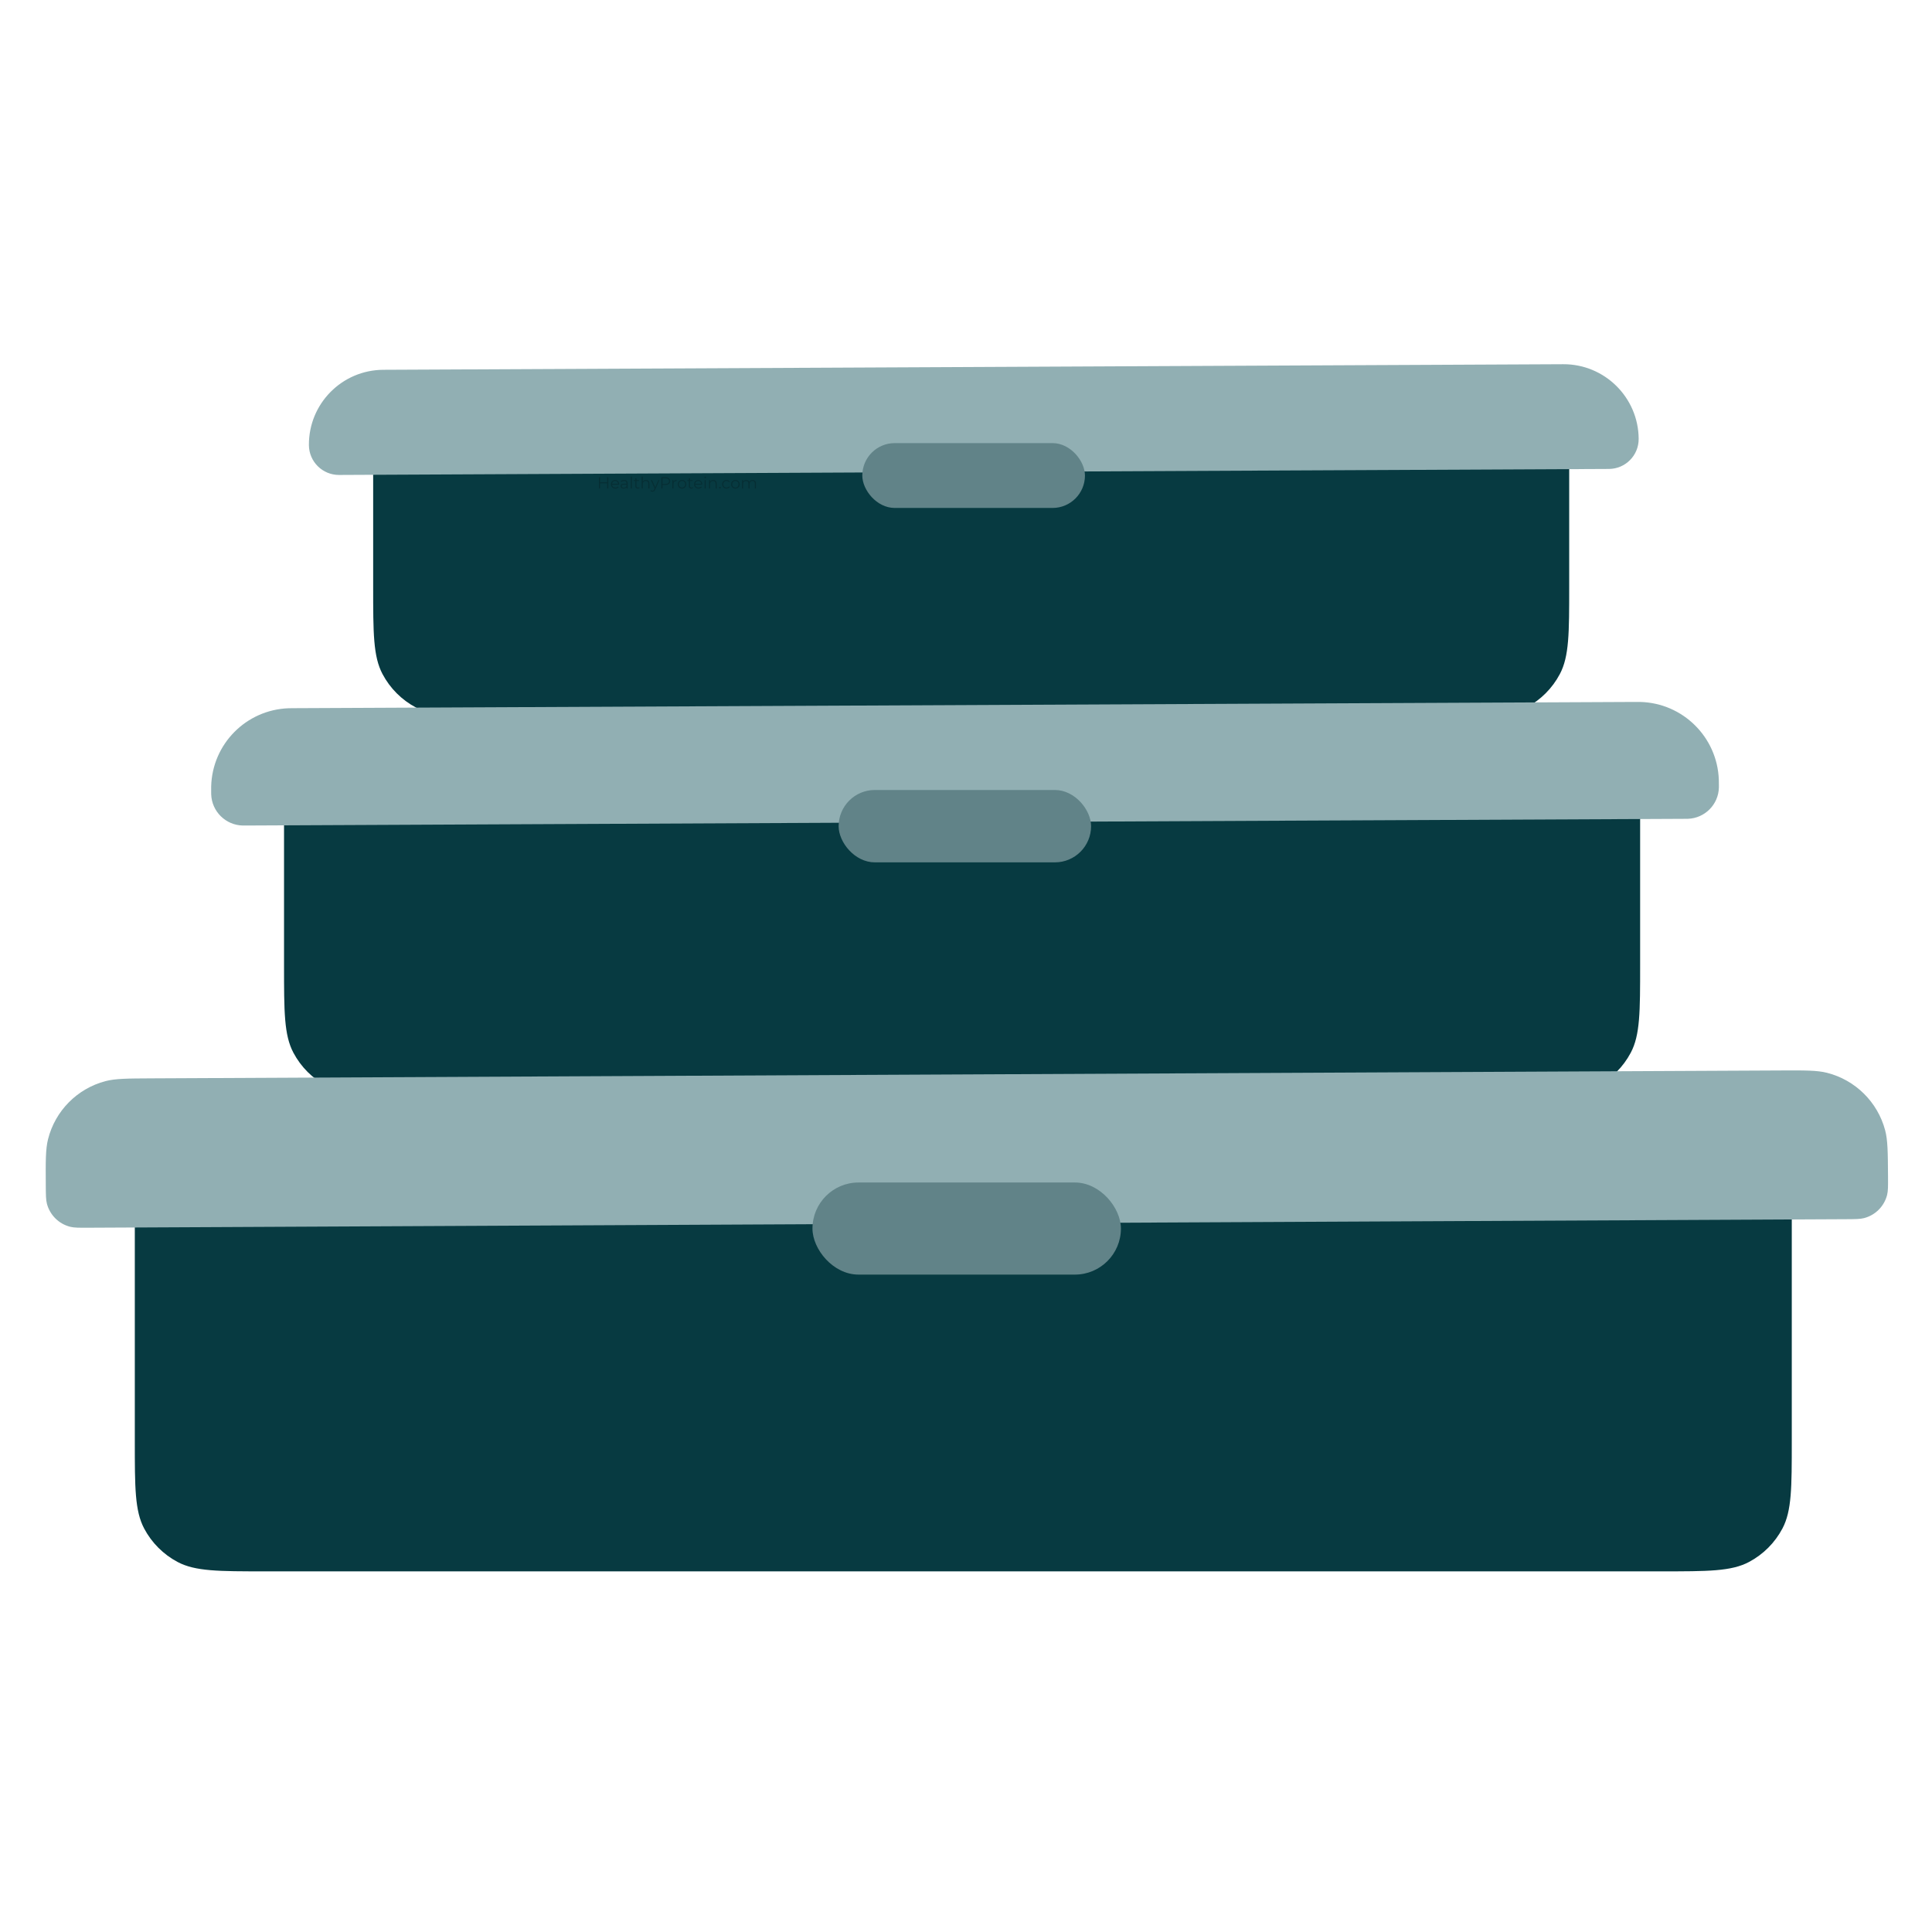 <svg xmlns="http://www.w3.org/2000/svg" width="600" height="600" viewBox="0 0 600 600" fill="none"><path d="M115.89 145.444H487.329V182.14C487.329 196.613 487.329 203.85 484.423 209.338C482.078 213.767 478.456 217.389 474.027 219.734C468.539 222.64 461.302 222.64 446.829 222.64H156.39C141.917 222.64 134.68 222.64 129.192 219.734C124.763 217.389 121.141 213.767 118.796 209.338C115.89 203.85 115.89 196.613 115.89 182.14V145.444Z" fill="#073A41"></path><path d="M508.903 136.28C508.938 141.423 504.797 145.612 499.654 145.636L105.309 147.502C100.166 147.526 95.969 143.376 95.934 138.233C95.846 125.376 106.198 114.904 119.056 114.843L485.464 113.11C498.322 113.049 508.816 123.423 508.903 136.28Z" fill="#91AFB3"></path><rect x="267.797" y="137.613" width="69.146" height="20.138" rx="10.069" fill="#618388"></rect><path d="M88.209 254.079H509.358V299.725C509.358 314.198 509.358 321.435 506.452 326.923C504.107 331.352 500.485 334.974 496.056 337.319C490.568 340.225 483.331 340.225 468.858 340.225H128.708C114.235 340.225 106.998 340.225 101.51 337.319C97.081 334.974 93.459 331.352 91.114 326.923C88.209 321.435 88.209 314.198 88.209 299.725V254.079Z" fill="#073A41"></path><path d="M533.819 243.852C533.822 244.216 533.823 244.398 533.819 244.552C533.693 249.834 529.479 254.097 524.199 254.285C524.045 254.29 523.863 254.291 523.499 254.293L76.045 256.375C75.681 256.377 75.499 256.378 75.345 256.374C70.062 256.236 65.79 252.012 65.591 246.732C65.585 246.578 65.584 246.396 65.581 246.032V246.032C65.575 245.122 65.572 244.667 65.581 244.282C65.897 231.077 76.432 220.42 89.632 219.952C90.017 219.938 90.472 219.936 91.382 219.932L507.66 217.994C508.57 217.99 509.025 217.988 509.41 217.998C522.616 218.343 533.298 228.902 533.795 242.103C533.81 242.487 533.813 242.942 533.819 243.852V243.852Z" fill="#91AFB3"></path><rect x="260.446" y="245.34" width="78.4" height="22.473" rx="11.236" fill="#618388"></rect><path d="M41.866 378.36H556.453V447.5C556.453 461.973 556.453 469.21 553.547 474.698C551.202 479.127 547.58 482.749 543.151 485.094C537.663 488 530.426 488 515.953 488H82.366C67.893 488 60.656 488 55.168 485.094C50.739 482.749 47.117 479.127 44.772 474.698C41.866 469.21 41.866 461.973 41.866 447.5V378.36Z" fill="#073A41"></path><path d="M586.342 365.344C586.362 368.344 586.372 369.844 586.061 371.079C585.173 374.6 582.445 377.36 578.934 378.287C577.704 378.613 576.204 378.62 573.204 378.635L27.533 381.28C24.533 381.295 23.033 381.302 21.797 380.989C18.275 380.095 15.51 377.362 14.576 373.85C14.249 372.618 14.239 371.118 14.219 368.118C14.169 360.619 14.144 356.869 14.922 353.782C17.141 344.979 23.961 338.08 32.738 335.761C35.815 334.948 39.565 334.93 47.065 334.893L553.058 332.44C560.558 332.404 564.308 332.385 567.396 333.169C576.203 335.403 583.114 342.235 585.449 351.016C586.267 354.095 586.292 357.845 586.342 365.344Z" fill="#91AFB3"></path><rect x="252.318" y="367.237" width="95.794" height="28.602" rx="14.301" fill="#618388"></rect><path d="M233.721 149.06C233.935 149.06 234.12 149.102 234.276 149.185C234.436 149.265 234.56 149.388 234.646 149.555C234.736 149.722 234.781 149.932 234.781 150.185V151.71H234.426V150.22C234.426 149.943 234.36 149.735 234.226 149.595C234.096 149.452 233.911 149.38 233.671 149.38C233.491 149.38 233.335 149.418 233.201 149.495C233.071 149.568 232.97 149.677 232.896 149.82C232.826 149.96 232.791 150.13 232.791 150.33V151.71H232.436V150.22C232.436 149.943 232.37 149.735 232.236 149.595C232.103 149.452 231.916 149.38 231.676 149.38C231.5 149.38 231.345 149.418 231.211 149.495C231.078 149.568 230.975 149.677 230.901 149.82C230.831 149.96 230.796 150.13 230.796 150.33V151.71H230.441V149.085H230.781V149.795L230.726 149.67C230.806 149.48 230.935 149.332 231.111 149.225C231.291 149.115 231.503 149.06 231.746 149.06C232.003 149.06 232.221 149.125 232.401 149.255C232.581 149.382 232.698 149.573 232.751 149.83L232.611 149.775C232.688 149.562 232.823 149.39 233.016 149.26C233.213 149.127 233.448 149.06 233.721 149.06Z" fill="black" fill-opacity="0.2"></path><path d="M228.377 151.735C228.124 151.735 227.895 151.678 227.692 151.565C227.492 151.448 227.334 151.29 227.217 151.09C227.1 150.887 227.042 150.655 227.042 150.395C227.042 150.132 227.1 149.9 227.217 149.7C227.334 149.5 227.492 149.343 227.692 149.23C227.892 149.117 228.12 149.06 228.377 149.06C228.637 149.06 228.867 149.117 229.067 149.23C229.27 149.343 229.429 149.5 229.542 149.7C229.659 149.9 229.717 150.132 229.717 150.395C229.717 150.655 229.659 150.887 229.542 151.09C229.429 151.29 229.27 151.448 229.067 151.565C228.864 151.678 228.634 151.735 228.377 151.735ZM228.377 151.42C228.567 151.42 228.735 151.378 228.882 151.295C229.029 151.208 229.144 151.088 229.227 150.935C229.314 150.778 229.357 150.598 229.357 150.395C229.357 150.188 229.314 150.008 229.227 149.855C229.144 149.702 229.029 149.583 228.882 149.5C228.735 149.413 228.569 149.37 228.382 149.37C228.195 149.37 228.029 149.413 227.882 149.5C227.735 149.583 227.619 149.702 227.532 149.855C227.445 150.008 227.402 150.188 227.402 150.395C227.402 150.598 227.445 150.778 227.532 150.935C227.619 151.088 227.735 151.208 227.882 151.295C228.029 151.378 228.194 151.42 228.377 151.42Z" fill="black" fill-opacity="0.2"></path><path d="M225.624 151.735C225.364 151.735 225.13 151.678 224.924 151.565C224.72 151.448 224.56 151.29 224.444 151.09C224.327 150.887 224.269 150.655 224.269 150.395C224.269 150.132 224.327 149.9 224.444 149.7C224.56 149.5 224.72 149.343 224.924 149.23C225.13 149.117 225.364 149.06 225.624 149.06C225.847 149.06 226.049 149.103 226.229 149.19C226.409 149.277 226.55 149.407 226.654 149.58L226.389 149.76C226.299 149.627 226.187 149.528 226.054 149.465C225.92 149.402 225.775 149.37 225.619 149.37C225.432 149.37 225.264 149.413 225.114 149.5C224.964 149.583 224.845 149.702 224.759 149.855C224.672 150.008 224.629 150.188 224.629 150.395C224.629 150.602 224.672 150.782 224.759 150.935C224.845 151.088 224.964 151.208 225.114 151.295C225.264 151.378 225.432 151.42 225.619 151.42C225.775 151.42 225.92 151.388 226.054 151.325C226.187 151.262 226.299 151.165 226.389 151.035L226.654 151.215C226.55 151.385 226.409 151.515 226.229 151.605C226.049 151.692 225.847 151.735 225.624 151.735Z" fill="black" fill-opacity="0.2"></path><path d="M223.582 151.735C223.509 151.735 223.445 151.708 223.392 151.655C223.342 151.602 223.317 151.537 223.317 151.46C223.317 151.38 223.342 151.315 223.392 151.265C223.445 151.215 223.509 151.19 223.582 151.19C223.655 151.19 223.717 151.215 223.767 151.265C223.82 151.315 223.847 151.38 223.847 151.46C223.847 151.537 223.82 151.602 223.767 151.655C223.717 151.708 223.655 151.735 223.582 151.735Z" fill="black" fill-opacity="0.2"></path><path d="M221.508 149.06C221.721 149.06 221.908 149.102 222.068 149.185C222.231 149.265 222.358 149.388 222.448 149.555C222.541 149.722 222.588 149.932 222.588 150.185V151.71H222.233V150.22C222.233 149.943 222.163 149.735 222.023 149.595C221.886 149.452 221.693 149.38 221.443 149.38C221.256 149.38 221.093 149.418 220.953 149.495C220.816 149.568 220.71 149.677 220.633 149.82C220.56 149.96 220.523 150.13 220.523 150.33V151.71H220.168V149.085H220.508V149.805L220.453 149.67C220.536 149.48 220.67 149.332 220.853 149.225C221.036 149.115 221.255 149.06 221.508 149.06Z" fill="black" fill-opacity="0.2"></path><path d="M218.826 151.71V149.085H219.181V151.71H218.826ZM219.006 148.505C218.932 148.505 218.871 148.48 218.821 148.43C218.771 148.38 218.746 148.32 218.746 148.25C218.746 148.18 218.771 148.122 218.821 148.075C218.871 148.025 218.932 148 219.006 148C219.079 148 219.141 148.023 219.191 148.07C219.241 148.117 219.266 148.175 219.266 148.245C219.266 148.318 219.241 148.38 219.191 148.43C219.144 148.48 219.082 148.505 219.006 148.505Z" fill="black" fill-opacity="0.2"></path><path d="M216.923 151.735C216.65 151.735 216.41 151.678 216.203 151.565C215.996 151.448 215.835 151.29 215.718 151.09C215.601 150.887 215.543 150.655 215.543 150.395C215.543 150.135 215.598 149.905 215.708 149.705C215.821 149.505 215.975 149.348 216.168 149.235C216.365 149.118 216.585 149.06 216.828 149.06C217.075 149.06 217.293 149.117 217.483 149.23C217.676 149.34 217.828 149.497 217.938 149.7C218.048 149.9 218.103 150.132 218.103 150.395C218.103 150.412 218.101 150.43 218.098 150.45C218.098 150.467 218.098 150.485 218.098 150.505H215.813V150.24H217.908L217.768 150.345C217.768 150.155 217.726 149.987 217.643 149.84C217.563 149.69 217.453 149.573 217.313 149.49C217.173 149.407 217.011 149.365 216.828 149.365C216.648 149.365 216.486 149.407 216.343 149.49C216.2 149.573 216.088 149.69 216.008 149.84C215.928 149.99 215.888 150.162 215.888 150.355V150.41C215.888 150.61 215.931 150.787 216.018 150.94C216.108 151.09 216.231 151.208 216.388 151.295C216.548 151.378 216.73 151.42 216.933 151.42C217.093 151.42 217.241 151.392 217.378 151.335C217.518 151.278 217.638 151.192 217.738 151.075L217.938 151.305C217.821 151.445 217.675 151.552 217.498 151.625C217.325 151.698 217.133 151.735 216.923 151.735Z" fill="black" fill-opacity="0.2"></path><path d="M214.699 151.735C214.453 151.735 214.263 151.668 214.129 151.535C213.996 151.402 213.929 151.213 213.929 150.97V148.505H214.284V150.95C214.284 151.103 214.323 151.222 214.399 151.305C214.479 151.388 214.593 151.43 214.739 151.43C214.896 151.43 215.026 151.385 215.129 151.295L215.254 151.55C215.184 151.613 215.099 151.66 214.999 151.69C214.903 151.72 214.803 151.735 214.699 151.735ZM213.459 149.38V149.085H215.084V149.38H213.459Z" fill="black" fill-opacity="0.2"></path><path d="M211.805 151.735C211.551 151.735 211.323 151.678 211.12 151.565C210.92 151.448 210.761 151.29 210.645 151.09C210.528 150.887 210.47 150.655 210.47 150.395C210.47 150.132 210.528 149.9 210.645 149.7C210.761 149.5 210.92 149.343 211.12 149.23C211.32 149.117 211.548 149.06 211.805 149.06C212.065 149.06 212.295 149.117 212.495 149.23C212.698 149.343 212.856 149.5 212.97 149.7C213.086 149.9 213.145 150.132 213.145 150.395C213.145 150.655 213.086 150.887 212.97 151.09C212.856 151.29 212.698 151.448 212.495 151.565C212.291 151.678 212.061 151.735 211.805 151.735ZM211.805 151.42C211.995 151.42 212.163 151.378 212.31 151.295C212.456 151.208 212.571 151.088 212.655 150.935C212.741 150.778 212.785 150.598 212.785 150.395C212.785 150.188 212.741 150.008 212.655 149.855C212.571 149.702 212.456 149.583 212.31 149.5C212.163 149.413 211.996 149.37 211.81 149.37C211.623 149.37 211.456 149.413 211.31 149.5C211.163 149.583 211.046 149.702 210.96 149.855C210.873 150.008 210.83 150.188 210.83 150.395C210.83 150.598 210.873 150.778 210.96 150.935C211.046 151.088 211.163 151.208 211.31 151.295C211.456 151.378 211.621 151.42 211.805 151.42Z" fill="black" fill-opacity="0.2"></path><path d="M208.791 151.71V149.085H209.131V149.8L209.096 149.675C209.169 149.475 209.293 149.323 209.466 149.22C209.639 149.113 209.854 149.06 210.111 149.06V149.405C210.098 149.405 210.084 149.405 210.071 149.405C210.058 149.402 210.044 149.4 210.031 149.4C209.754 149.4 209.538 149.485 209.381 149.655C209.224 149.822 209.146 150.06 209.146 150.37V151.71H208.791Z" fill="black" fill-opacity="0.2"></path><path d="M205.39 151.71V148.21H206.7C206.996 148.21 207.251 148.258 207.465 148.355C207.678 148.448 207.841 148.585 207.955 148.765C208.071 148.942 208.13 149.157 208.13 149.41C208.13 149.657 208.071 149.87 207.955 150.05C207.841 150.227 207.678 150.363 207.465 150.46C207.251 150.557 206.996 150.605 206.7 150.605H205.595L205.76 150.43V151.71H205.39ZM205.76 150.46L205.595 150.28H206.69C207.04 150.28 207.305 150.205 207.485 150.055C207.668 149.902 207.76 149.687 207.76 149.41C207.76 149.13 207.668 148.913 207.485 148.76C207.305 148.607 207.04 148.53 206.69 148.53H205.595L205.76 148.355V150.46Z" fill="black" fill-opacity="0.2"></path><path d="M202.625 152.705C202.502 152.705 202.383 152.685 202.27 152.645C202.16 152.605 202.065 152.545 201.985 152.465L202.15 152.2C202.217 152.263 202.288 152.312 202.365 152.345C202.445 152.382 202.533 152.4 202.63 152.4C202.747 152.4 202.847 152.367 202.93 152.3C203.017 152.237 203.098 152.123 203.175 151.96L203.345 151.575L203.385 151.52L204.465 149.085H204.815L203.5 152.025C203.427 152.195 203.345 152.33 203.255 152.43C203.168 152.53 203.073 152.6 202.97 152.64C202.867 152.683 202.752 152.705 202.625 152.705ZM203.325 151.785L202.115 149.085H202.485L203.555 151.495L203.325 151.785Z" fill="black" fill-opacity="0.2"></path><path d="M200.614 149.06C200.828 149.06 201.014 149.102 201.174 149.185C201.338 149.265 201.464 149.388 201.554 149.555C201.648 149.722 201.694 149.932 201.694 150.185V151.71H201.339V150.22C201.339 149.943 201.269 149.735 201.129 149.595C200.993 149.452 200.799 149.38 200.549 149.38C200.363 149.38 200.199 149.418 200.059 149.495C199.923 149.568 199.816 149.677 199.739 149.82C199.666 149.96 199.629 150.13 199.629 150.33V151.71H199.274V148H199.629V149.805L199.559 149.67C199.643 149.48 199.776 149.332 199.959 149.225C200.143 149.115 200.361 149.06 200.614 149.06Z" fill="black" fill-opacity="0.2"></path><path d="M198.073 151.735C197.827 151.735 197.637 151.668 197.503 151.535C197.37 151.402 197.303 151.213 197.303 150.97V148.505H197.658V150.95C197.658 151.103 197.697 151.222 197.773 151.305C197.853 151.388 197.967 151.43 198.113 151.43C198.27 151.43 198.4 151.385 198.503 151.295L198.628 151.55C198.558 151.613 198.473 151.66 198.373 151.69C198.277 151.72 198.177 151.735 198.073 151.735ZM196.833 149.38V149.085H198.458V149.38H196.833Z" fill="black" fill-opacity="0.2"></path><path d="M195.886 151.71V148H196.241V151.71H195.886Z" fill="black" fill-opacity="0.2"></path><path d="M194.582 151.71V151.13L194.567 151.035V150.065C194.567 149.842 194.503 149.67 194.377 149.55C194.253 149.43 194.068 149.37 193.822 149.37C193.652 149.37 193.49 149.398 193.337 149.455C193.183 149.512 193.053 149.587 192.947 149.68L192.787 149.415C192.92 149.302 193.08 149.215 193.267 149.155C193.453 149.092 193.65 149.06 193.857 149.06C194.197 149.06 194.458 149.145 194.642 149.315C194.828 149.482 194.922 149.737 194.922 150.08V151.71H194.582ZM193.677 151.735C193.48 151.735 193.308 151.703 193.162 151.64C193.018 151.573 192.908 151.483 192.832 151.37C192.755 151.253 192.717 151.12 192.717 150.97C192.717 150.833 192.748 150.71 192.812 150.6C192.878 150.487 192.985 150.397 193.132 150.33C193.282 150.26 193.482 150.225 193.732 150.225H194.637V150.49H193.742C193.488 150.49 193.312 150.535 193.212 150.625C193.115 150.715 193.067 150.827 193.067 150.96C193.067 151.11 193.125 151.23 193.242 151.32C193.358 151.41 193.522 151.455 193.732 151.455C193.932 151.455 194.103 151.41 194.247 151.32C194.393 151.227 194.5 151.093 194.567 150.92L194.647 151.165C194.58 151.338 194.463 151.477 194.297 151.58C194.133 151.683 193.927 151.735 193.677 151.735Z" fill="black" fill-opacity="0.2"></path><path d="M191.108 151.735C190.834 151.735 190.594 151.678 190.388 151.565C190.181 151.448 190.019 151.29 189.903 151.09C189.786 150.887 189.728 150.655 189.728 150.395C189.728 150.135 189.783 149.905 189.893 149.705C190.006 149.505 190.159 149.348 190.353 149.235C190.549 149.118 190.769 149.06 191.013 149.06C191.259 149.06 191.478 149.117 191.668 149.23C191.861 149.34 192.013 149.497 192.123 149.7C192.233 149.9 192.288 150.132 192.288 150.395C192.288 150.412 192.286 150.43 192.283 150.45C192.283 150.467 192.283 150.485 192.283 150.505H189.998V150.24H192.093L191.953 150.345C191.953 150.155 191.911 149.987 191.828 149.84C191.748 149.69 191.638 149.573 191.498 149.49C191.358 149.407 191.196 149.365 191.013 149.365C190.833 149.365 190.671 149.407 190.528 149.49C190.384 149.573 190.273 149.69 190.193 149.84C190.113 149.99 190.073 150.162 190.073 150.355V150.41C190.073 150.61 190.116 150.787 190.203 150.94C190.293 151.09 190.416 151.208 190.573 151.295C190.733 151.378 190.914 151.42 191.118 151.42C191.278 151.42 191.426 151.392 191.563 151.335C191.703 151.278 191.823 151.192 191.923 151.075L192.123 151.305C192.006 151.445 191.859 151.552 191.683 151.625C191.509 151.698 191.318 151.735 191.108 151.735Z" fill="black" fill-opacity="0.2"></path><path d="M188.56 148.21H188.925V151.71H188.56V148.21ZM186.37 151.71H186V148.21H186.37V151.71ZM188.595 150.095H186.33V149.77H188.595V150.095Z" fill="black" fill-opacity="0.2"></path></svg>